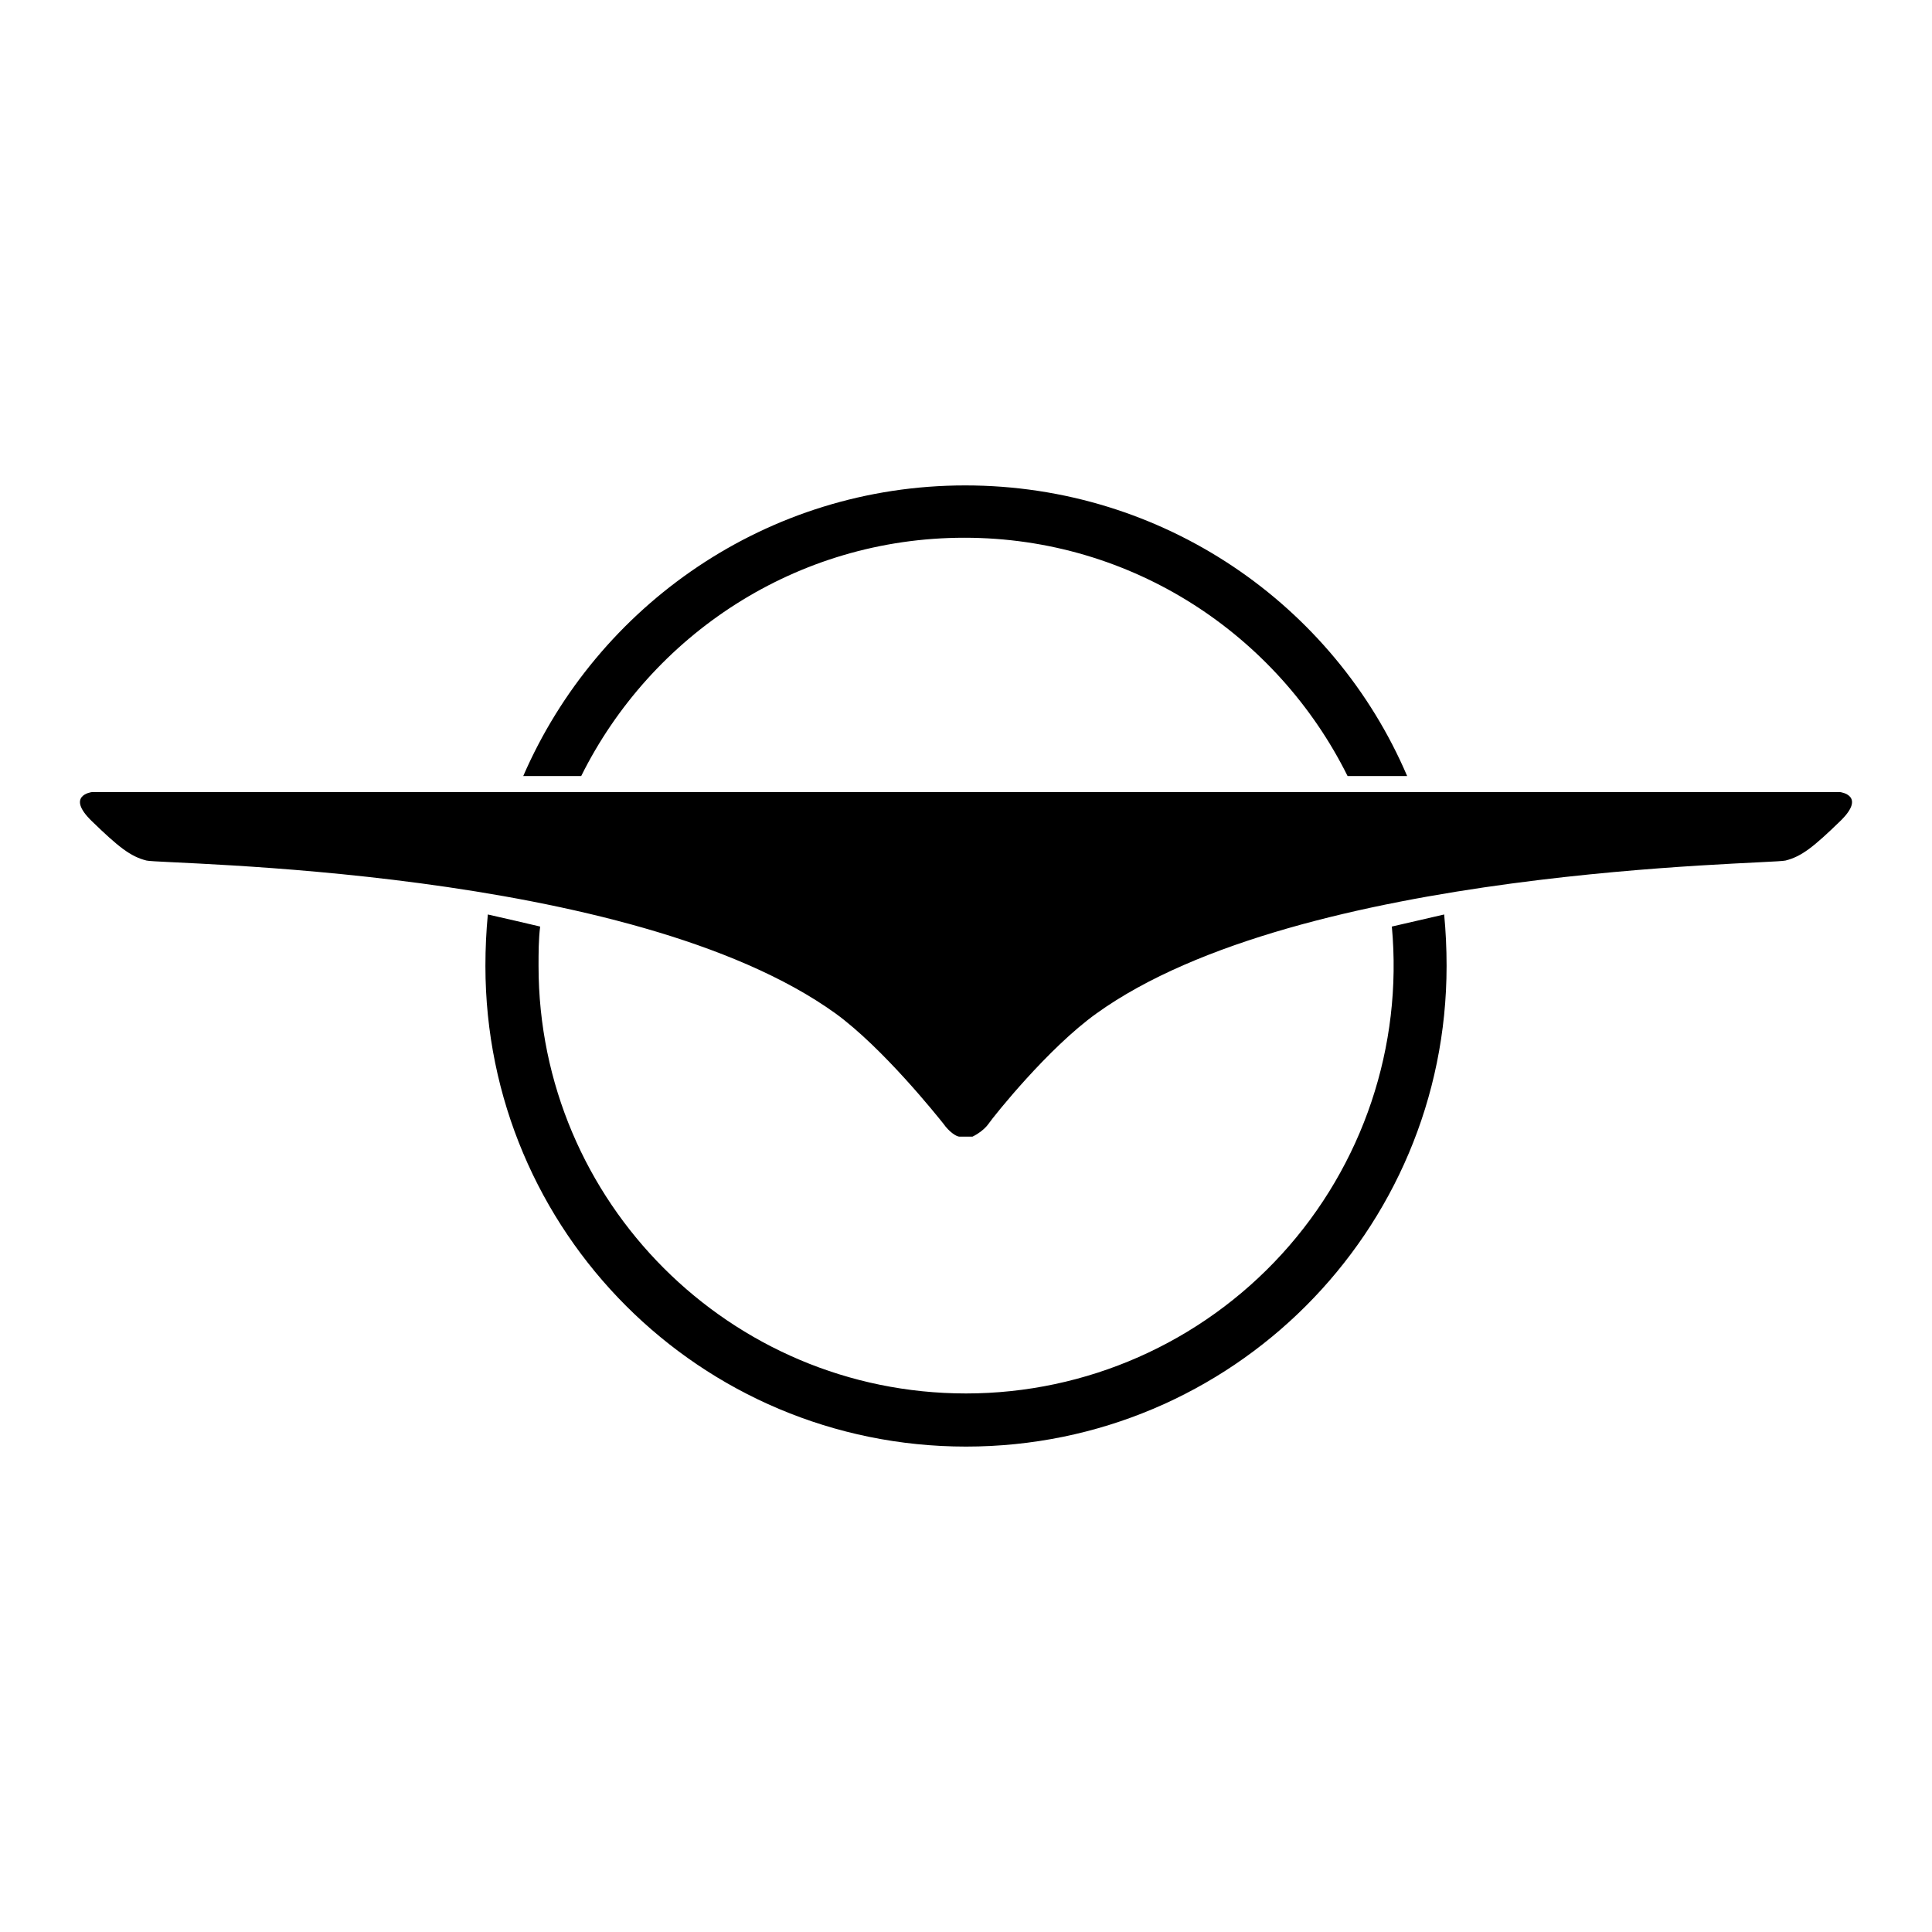 <?xml version="1.0" encoding="UTF-8" standalone="no" ?>
<!DOCTYPE svg PUBLIC "-//W3C//DTD SVG 1.1//EN" "http://www.w3.org/Graphics/SVG/1.1/DTD/svg11.dtd">
<svg xmlns="http://www.w3.org/2000/svg" xmlns:xlink="http://www.w3.org/1999/xlink" version="1.1" width="1080" height="1080" viewBox="0 0 1080 1080" xml:space="preserve">
<desc>Created with Fabric.js 5.2.4</desc>
<defs>
</defs>
<rect x="0" y="0" width="100%" height="100%" fill="transparent"></rect>
<g transform="matrix(1 0 0 1 540 540)" id="60882f3e-5f79-4dea-88e6-06617baefad1"  >
<rect style="stroke: none; stroke-width: 1; stroke-dasharray: none; stroke-linecap: butt; stroke-dashoffset: 0; stroke-linejoin: miter; stroke-miterlimit: 4; fill: rgb(255,255,255); fill-rule: nonzero; opacity: 1; visibility: hidden;" vector-effect="non-scaling-stroke"  x="-540" y="-540" rx="0" ry="0" width="1080" height="1080" />
</g>
<g transform="matrix(1 0 0 1 540 540)" id="a63e8860-0de4-47df-b442-f4ec653a330c"  >
</g>
<g transform="matrix(NaN NaN NaN NaN 0 0)"  >
<g style=""   >
</g>
</g>
<g transform="matrix(NaN NaN NaN NaN 0 0)"  >
<g style=""   >
</g>
</g>
<g transform="matrix(45 0 0 45 540 540)"  >
<path style="stroke: none; stroke-width: 1; stroke-dasharray: none; stroke-linecap: butt; stroke-dashoffset: 0; stroke-linejoin: miter; stroke-miterlimit: 4; fill: rgb(0,0,0); fill-rule: nonzero; opacity: 1;"  transform=" translate(-12.01, -12)" d="M 6.07 11.36 C 6.05 11.57 6.04 11.78 6.04 12 C 6.04 15.3 8.71 17.97 12.01 17.97 C 15.31 17.97 17.98 15.3 17.98 12 C 17.98 11.78 17.97 11.57 17.95 11.36 L 17.3 11.51 C 17.437 12.997 16.941 14.474 15.935 15.577 C 14.928 16.681 13.504 17.31 12.01 17.31 C 9.08 17.31 6.7 14.93 6.7 12 C 6.7 11.84 6.7 11.67 6.72 11.51 C 6.51 11.46 6.29 11.41 6.07 11.36 M 16.77 9.64 L 17.49 9.64 C 16.58 7.51 14.46 6.03 12 6.03 C 9.54 6.03 7.43 7.52 6.51 9.64 L 7.23 9.64 C 8.1 7.89 9.9 6.68 11.99 6.68 C 14.08 6.68 15.88 7.89 16.75 9.64 M 22.84 9.84 L 1.15 9.84 C 1.15 9.84 0.82 9.88 1.15 10.2 C 1.48 10.52 1.63 10.64 1.83 10.69 C 2.03 10.74 7.85 10.76 10.39 12.59 C 10.98 13.02 11.65 13.86 11.73 13.96 C 11.8 14.06 11.89 14.12 11.93 14.12 L 12.09 14.12 C 12.09 14.12 12.22 14.06 12.29 13.96 C 12.36 13.86 13.03 13.02 13.63 12.59 C 16.16 10.77 21.98 10.74 22.19 10.69 C 22.39 10.64 22.54 10.52 22.87 10.2 C 23.2 9.88 22.87 9.84 22.87 9.84" stroke-linecap="round" />
</g>
</svg>